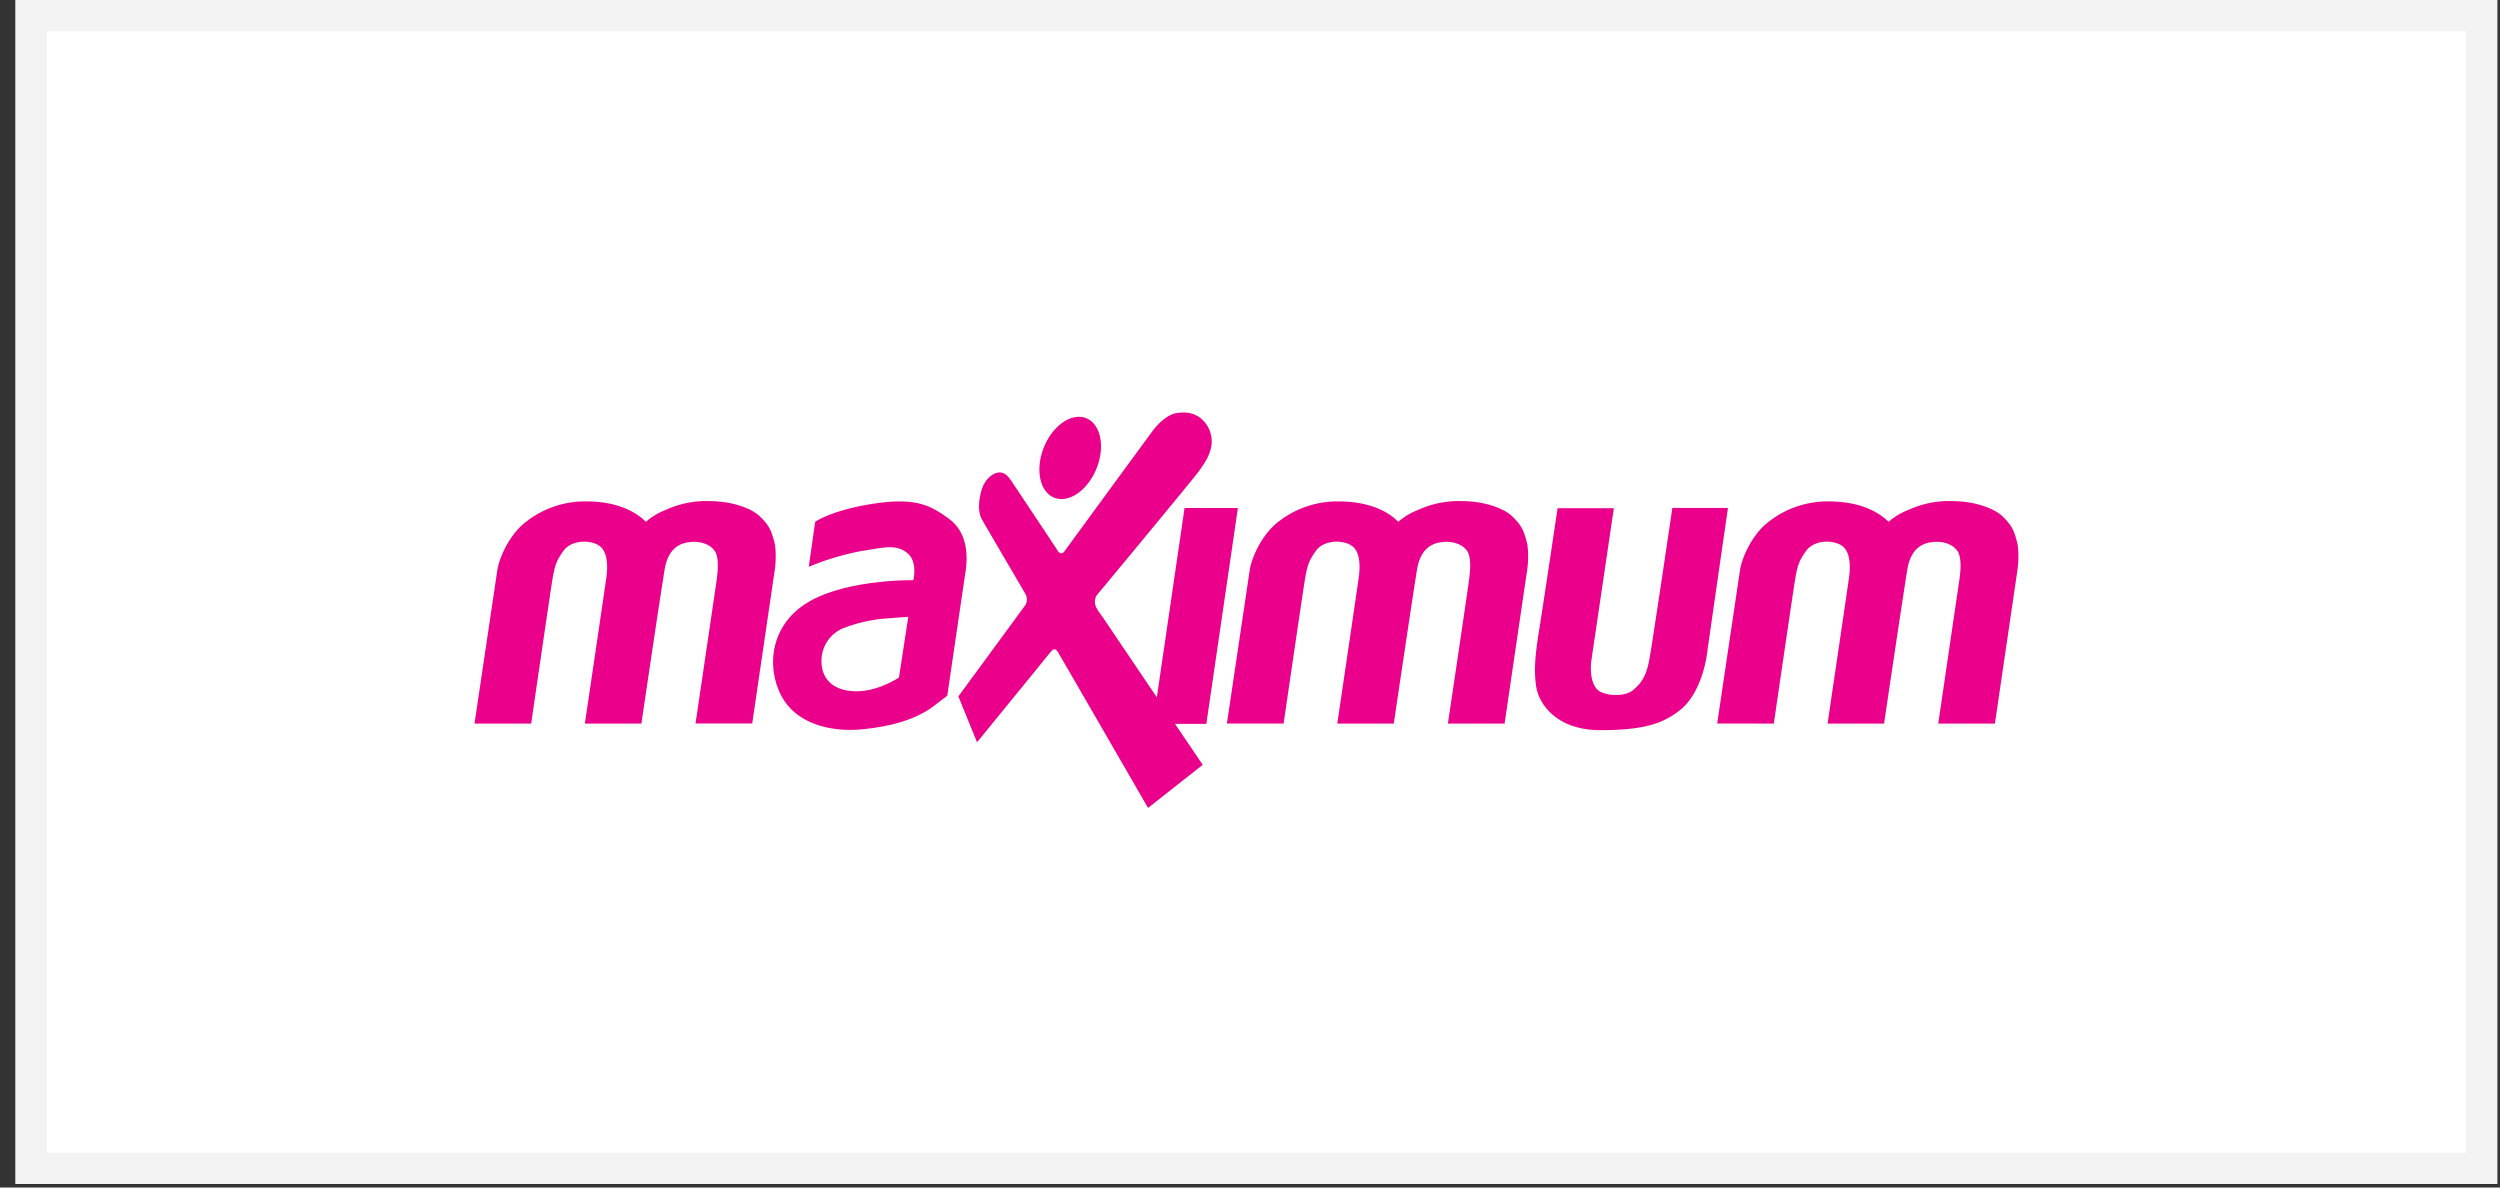 <svg xmlns="http://www.w3.org/2000/svg" width="80" height="38" viewBox="0 0 80 38">
    <rect x="0" y="0" width="80" height="38" fill="#333333" stroke="none"/>
    <g fill="none" fill-rule="evenodd">
        <path fill="#FFF" stroke="#F3F3F3" d="M.99.5v36.888h78.427V.5H.99z"/>
        <path fill="#EB008B" d="M15.184 23.155l.73-4.908c.06-.398.382-1.125.887-1.523a3.06 3.06 0 0 1 1.932-.68c.78 0 1.24.19 1.502.334.159.086.305.194.433.32.189-.164.406-.294.64-.383.44-.201.921-.297 1.405-.279.688 0 1.33.22 1.609.494.28.275.373.439.48.915.033.28.027.564-.017.843l-.714 4.863h-1.814s.635-4.297.67-4.545c.033-.248.106-.768-.069-.995-.175-.227-.487-.287-.725-.27-.238.017-.731.089-.862.869-.132.78-.747 4.946-.747 4.946h-1.808s.661-4.47.691-4.706c.03-.235.073-.793-.245-.996-.318-.202-.892-.156-1.126.166-.233.32-.285.475-.365.965-.08.49-.674 4.57-.674 4.57h-1.813zm13.88-3.416s-.398.026-.688.051c-.443.03-.88.124-1.298.278a1.125 1.125 0 0 0-.79 1.105c0 .424.238.894 1.002.944.765.05 1.477-.437 1.477-.437l.298-1.94zm-2.979-3.04s.533-.38 1.875-.582c1.342-.203 1.814.05 2.411.488.598.438.6 1.203.527 1.683-.073.48-.585 3.973-.585 3.973l-.46.354c-.568.414-1.349.636-2.292.725-.943.09-2.156-.16-2.614-1.189-.459-1.029-.187-2.331 1.087-2.977 1.274-.645 3.192-.607 3.192-.607s.144-.573-.17-.848c-.35-.31-.714-.212-1.503-.084a8.497 8.497 0 0 0-1.672.502l.204-1.438zm7.216-2.046c.153-.726.702-1.315 1.223-1.315.522 0 .822.59.668 1.315-.154.726-.7 1.316-1.224 1.316-.523 0-.82-.589-.667-1.316zm-2.632 7.63s2.11-2.872 2.152-2.935a.369.369 0 0 0 0-.328c-.059-.106-1.341-2.286-1.405-2.41-.064-.122-.144-.362-.03-.842.116-.48.416-.624.552-.645.137-.022.267.03.427.27.16.24 1.437 2.153 1.487 2.238.05.085.145.106.214.008.068-.099 2.694-3.681 2.821-3.855.127-.174.45-.518.76-.565.311-.046.544-.008.76.153a.962.962 0 0 1 .365.84c-.038.345-.23.644-.533 1.027-.304.384-3.06 3.716-3.133 3.796a.383.383 0 0 0-.059.312c.016.106.19.333.254.424.063.091 1.718 2.544 1.718 2.544l.887-6.06h1.707l-1.01 6.908H37.6l.887 1.312-1.75 1.378s-2.835-4.913-2.88-4.981c-.044-.068-.106-.174-.245 0-.138.174-2.347 2.88-2.347 2.88l-.597-1.468zm8.592.869l.73-4.908c.06-.398.381-1.123.887-1.523a3.056 3.056 0 0 1 1.935-.676c.782 0 1.24.19 1.503.333.158.086.302.194.429.32.189-.164.406-.294.64-.383.44-.201.921-.297 1.405-.279.688 0 1.328.22 1.609.494.28.275.373.439.48.915.033.282.027.567-.017.847-.075.499-.715 4.863-.715 4.863h-1.814s.64-4.3.67-4.549c.03-.248.107-.768-.068-.995-.175-.227-.487-.287-.725-.27-.238.017-.731.089-.862.869s-.747 4.946-.747 4.946h-1.808s.661-4.47.691-4.706c.03-.235.076-.798-.244-.997-.32-.2-.891-.156-1.125.165-.233.322-.284.476-.364.966-.08.49-.676 4.57-.676 4.57l-1.814-.002zm10.582-6.889h1.8l-.717 4.858c-.05.337-.017.87.296 1.02.314.152.824.128 1.036-.058.213-.185.408-.372.518-.962.11-.59.739-4.867.739-4.867h1.78s-.603 4.168-.672 4.673c-.068.506-.313 1.359-.853 1.788-.54.43-1.143.65-2.556.65-1.414 0-1.97-.847-2.055-1.39-.085-.544-.025-1.072.094-1.814.12-.742.59-3.897.59-3.897v-.001zm5.107 6.889l.73-4.908c.06-.398.381-1.123.887-1.523a3.056 3.056 0 0 1 1.928-.676c.782 0 1.24.19 1.503.333.16.086.307.193.436.32.189-.164.406-.294.64-.383.44-.201.921-.297 1.405-.279.687 0 1.328.22 1.609.494.28.275.373.439.48.915.033.282.027.567-.017.847l-.714 4.863h-1.813l.668-4.549c.038-.248.107-.768-.068-.995-.175-.227-.487-.287-.725-.27-.238.017-.731.089-.862.869s-.747 4.946-.747 4.946h-1.808s.661-4.47.691-4.706c.03-.235.073-.793-.246-.996-.32-.202-.891-.156-1.125.166-.233.32-.285.475-.365.965-.08.49-.675 4.57-.675 4.57l-1.812-.003z"/>
    </g>
</svg>
